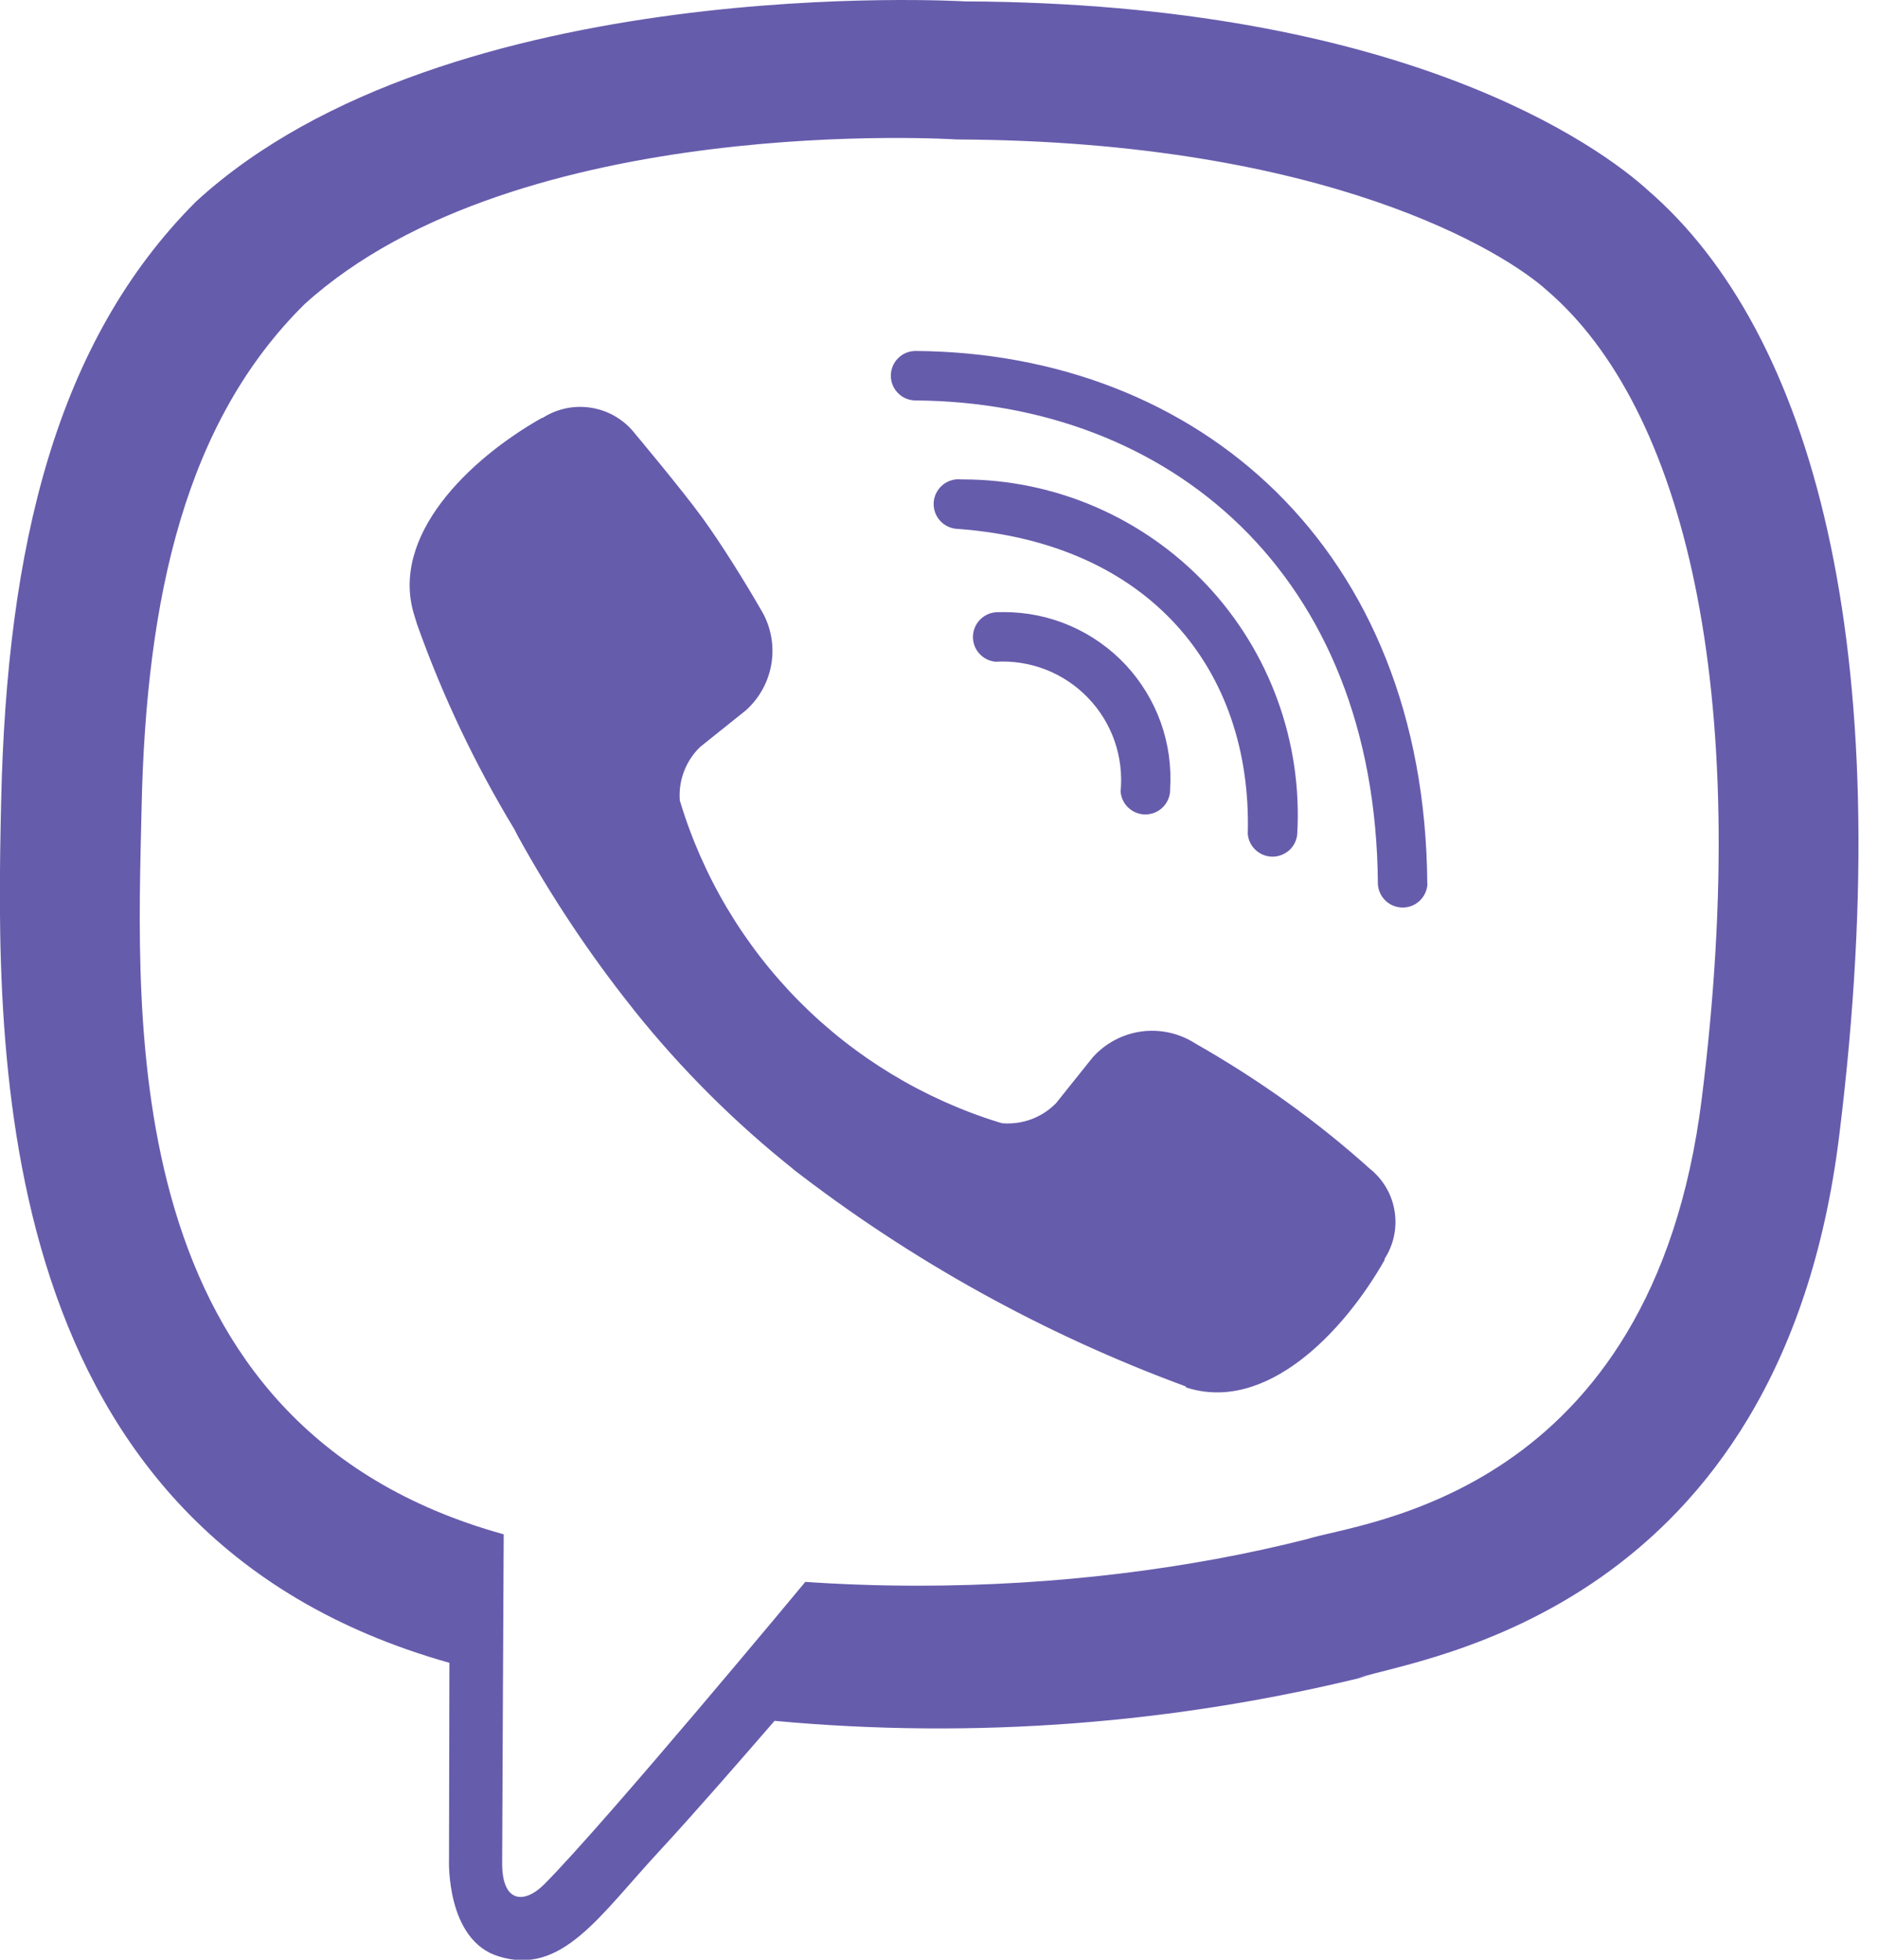 <svg width="23" height="24" viewBox="0 0 23 24" fill="none" xmlns="http://www.w3.org/2000/svg">
<g clip-path="url(#clip0)">
<path d="M20.19 2.337C19.595 1.792 17.185 0.04 11.818 0.017C11.818 0.017 5.485 -0.362 2.4 2.469C0.684 4.185 0.083 6.698 0.014 9.815C-0.055 12.932 -0.132 18.774 5.499 20.362H5.504L5.499 22.781C5.499 22.781 5.462 23.761 6.106 23.958C6.884 24.202 7.344 23.456 8.089 22.654C8.497 22.213 9.059 21.567 9.486 21.074C11.933 21.301 14.401 21.112 16.785 20.517L16.635 20.549C17.413 20.296 21.815 19.733 22.527 13.892C23.271 7.862 22.173 4.058 20.19 2.337ZM20.842 13.452C20.235 18.327 16.669 18.637 16.013 18.847C14.581 19.211 12.937 19.419 11.244 19.419C10.758 19.419 10.276 19.402 9.799 19.368L9.863 19.372C9.863 19.372 7.425 22.311 6.666 23.075C6.418 23.323 6.145 23.303 6.15 22.808C6.15 22.485 6.169 18.79 6.169 18.79C1.402 17.468 1.678 12.492 1.734 9.893C1.79 7.294 2.278 5.158 3.731 3.724C6.343 1.357 11.72 1.708 11.72 1.708C16.263 1.727 18.438 3.096 18.944 3.555C20.618 4.99 21.471 8.422 20.842 13.451V13.452ZM14.331 9.664V9.678C14.329 9.756 14.297 9.83 14.242 9.885C14.187 9.94 14.113 9.972 14.035 9.974C13.957 9.976 13.881 9.948 13.823 9.895C13.765 9.843 13.73 9.771 13.724 9.693V9.692C13.744 9.483 13.719 9.273 13.65 9.074C13.581 8.876 13.47 8.696 13.324 8.545C13.179 8.394 13.002 8.276 12.807 8.2C12.611 8.124 12.401 8.091 12.192 8.104H12.196C12.118 8.098 12.046 8.062 11.994 8.004C11.941 7.947 11.914 7.871 11.916 7.793C11.918 7.715 11.95 7.641 12.005 7.586C12.06 7.531 12.134 7.499 12.212 7.497H12.229H12.228L12.297 7.496C12.576 7.496 12.852 7.553 13.108 7.664C13.365 7.776 13.595 7.938 13.786 8.142C13.976 8.346 14.123 8.587 14.217 8.85C14.31 9.113 14.349 9.392 14.33 9.671V9.665L14.331 9.664ZM15.282 10.195C15.329 8.207 14.087 6.651 11.729 6.477C11.688 6.476 11.648 6.466 11.611 6.449C11.574 6.432 11.54 6.407 11.513 6.377C11.485 6.346 11.464 6.311 11.451 6.272C11.438 6.233 11.432 6.192 11.435 6.152C11.438 6.111 11.449 6.071 11.468 6.035C11.487 5.998 11.512 5.966 11.544 5.94C11.575 5.913 11.612 5.894 11.651 5.882C11.69 5.87 11.731 5.867 11.772 5.871H11.771H11.788C12.348 5.871 12.901 5.985 13.415 6.207C13.929 6.429 14.392 6.753 14.776 7.16C15.16 7.568 15.456 8.049 15.647 8.575C15.838 9.101 15.92 9.66 15.887 10.219L15.888 10.208C15.883 10.286 15.848 10.358 15.791 10.411C15.733 10.463 15.658 10.492 15.581 10.491C15.503 10.49 15.429 10.459 15.373 10.405C15.317 10.351 15.284 10.278 15.281 10.2V10.192L15.282 10.195ZM17.482 10.824V10.826C17.478 10.903 17.444 10.977 17.388 11.03C17.332 11.084 17.258 11.114 17.18 11.114C17.102 11.114 17.027 11.085 16.971 11.032C16.914 10.979 16.88 10.906 16.875 10.829C16.851 7.007 14.302 4.926 11.213 4.904C11.173 4.904 11.134 4.896 11.097 4.881C11.06 4.866 11.027 4.843 10.999 4.815C10.971 4.787 10.948 4.754 10.933 4.717C10.918 4.68 10.91 4.641 10.91 4.601C10.91 4.561 10.918 4.522 10.933 4.485C10.948 4.448 10.971 4.415 10.999 4.387C11.027 4.359 11.06 4.336 11.097 4.321C11.134 4.306 11.173 4.298 11.213 4.298C14.672 4.322 17.452 6.709 17.48 10.823L17.482 10.824ZM16.957 15.422V15.431C16.451 16.322 15.504 17.306 14.529 16.992L14.52 16.978C12.782 16.338 11.152 15.435 9.689 14.299L9.73 14.329C9.002 13.751 8.341 13.092 7.761 12.366L7.742 12.341C7.216 11.68 6.748 10.975 6.34 10.235L6.3 10.156C5.818 9.361 5.418 8.519 5.107 7.643L5.077 7.545C4.763 6.57 5.742 5.623 6.638 5.117H6.647C6.823 5.004 7.035 4.96 7.242 4.994C7.448 5.027 7.635 5.135 7.767 5.298L7.768 5.3C7.768 5.3 8.349 5.993 8.598 6.336C8.832 6.655 9.147 7.166 9.31 7.451C9.433 7.646 9.483 7.878 9.451 8.106C9.419 8.334 9.308 8.543 9.137 8.697L9.136 8.698L8.574 9.148C8.486 9.233 8.419 9.336 8.376 9.45C8.333 9.564 8.316 9.686 8.326 9.807V9.804C8.604 10.731 9.107 11.576 9.788 12.263C10.47 12.95 11.311 13.459 12.236 13.745L12.278 13.756C12.399 13.765 12.52 13.748 12.633 13.706C12.747 13.663 12.85 13.596 12.934 13.509L13.384 12.947C13.539 12.775 13.749 12.664 13.978 12.632C14.207 12.601 14.44 12.652 14.635 12.776L14.631 12.774C15.444 13.237 16.147 13.746 16.788 14.323L16.777 14.313C16.94 14.443 17.048 14.629 17.08 14.834C17.113 15.039 17.067 15.249 16.953 15.423L16.955 15.42L16.957 15.422Z" fill="#665CAC"/>
</g>
<defs>
<clipPath id="clip0">
<rect width="23" height="24" fill="white"/>
</clipPath>
</defs>
</svg>
